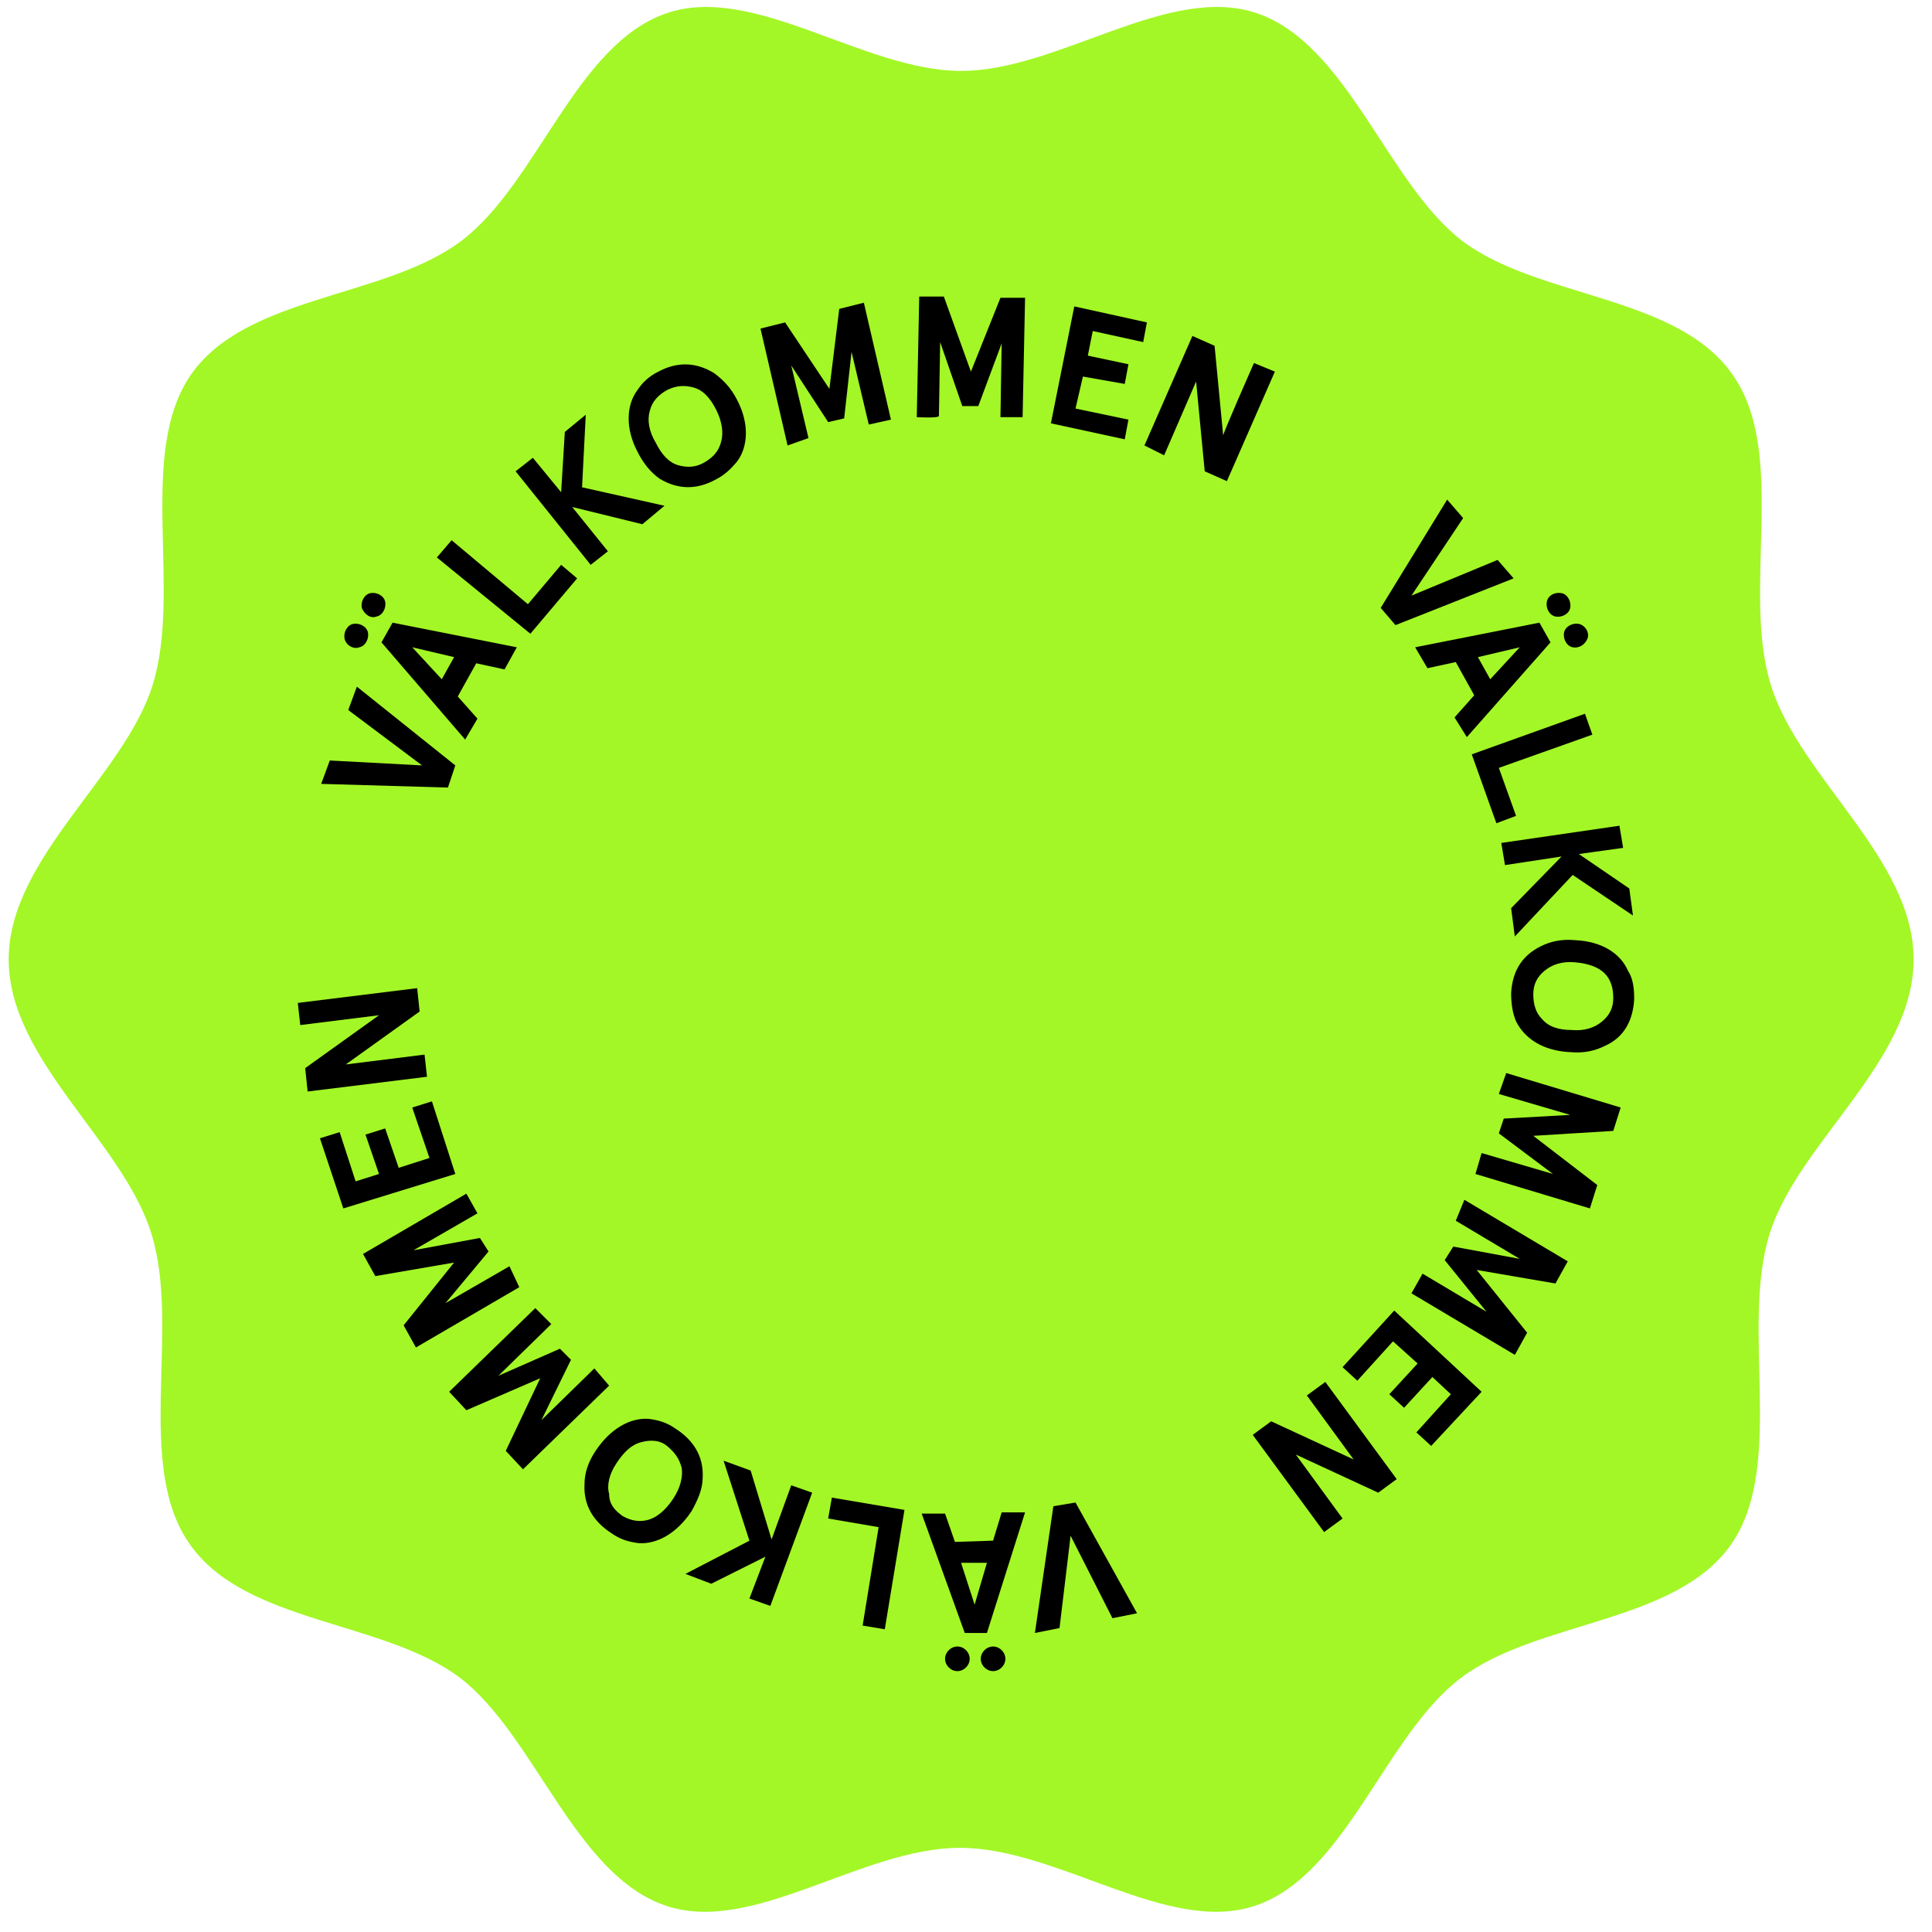 <?xml version="1.0" encoding="UTF-8"?> <svg xmlns="http://www.w3.org/2000/svg" xmlns:xlink="http://www.w3.org/1999/xlink" version="1.1" id="a" x="0px" y="0px" viewBox="0 0 157 157" style="enable-background:new 0 0 157 157;" xml:space="preserve"> <style type="text/css"> .st0{fill:#A3F726;} </style> <g id="b_00000150782890591646247950000002615519710743237048_" transform="translate(0 141.723)"> <g id="c_00000044154328886027050190000006157498444055434402_"> <g id="d_00000040565810854311822300000014690411636035930545_" transform="translate(155.906 -70.861)"> <path id="e_00000037688752740212861170000004779720406788616072_" class="st0" d="M-0.4,7.1c0,8.3-9.4,14.9-11.7,22.3 c-2.4,7.7,1.3,18.8-3.1,25.2c-4.5,6.5-15.8,6.2-22,10.9c-6.2,4.7-9.3,16-16.7,18.5c-7.1,2.4-16-4.7-24-4.7s-16.8,7.1-23.9,4.7 c-7.4-2.5-10.6-13.8-16.7-18.5c-6.2-4.7-17.5-4.4-22-10.9c-4.5-6.4-0.7-17.5-3.1-25.2c-2.3-7.5-11.6-14.1-11.6-22.3 s9.4-14.9,11.7-22.3c2.4-7.7-1.3-18.8,3.1-25.2c4.5-6.5,15.8-6.2,22-10.9c6.2-4.7,9.3-16,16.7-18.5c7.1-2.4,16,4.7,23.9,4.7 s16.8-7.1,24-4.7c7.4,2.5,10.6,13.8,16.7,18.5c6.2,4.7,17.5,4.4,22,10.9c4.5,6.4,0.7,17.5,3.1,25.2C-9.7-7.7-0.4-1.1-0.4,7.1"></path> </g> </g> </g> <g> <path d="M37,62.2L36.4,64l-10.3-0.3l0.7-1.9l7.5,0.4l-6-4.5l0.7-1.9L37,62.2L37,62.2z"></path> <path d="M28,51.9c-0.1-0.5,0.2-1.1,0.7-1.2c0.5-0.1,1.1,0.2,1.2,0.7s-0.2,1.1-0.7,1.2C28.7,52.8,28.1,52.4,28,51.9z M29.4,49.4 c-0.1-0.5,0.2-1.1,0.7-1.2c0.5-0.1,1.1,0.2,1.2,0.7s-0.2,1.1-0.7,1.2C30.1,50.3,29.6,49.9,29.4,49.4z M41,54.4l-2.3-0.5l-1.5,2.7 l1.6,1.8l-1,1.7L31,52.2l0.9-1.6l10.1,2L41,54.4L41,54.4z M33.5,52.6l2.4,2.6l1-1.8L33.5,52.6L33.5,52.6z"></path> <path d="M35.5,45.3l1.2-1.4l6.2,5.2l2.7-3.2l1.3,1.1l-3.8,4.5L35.5,45.3L35.5,45.3z"></path> <path d="M41.9,38.3l1.4-1.1l2.3,2.8l0.3-4.9l1.7-1.4l-0.3,5.9l6.7,1.5l-1.8,1.5l-5.7-1.4l2.9,3.6l-1.4,1.1L41.9,38.3L41.9,38.3z"></path> <path d="M53.5,30.2c1.5-0.8,3-0.8,4.5,0.1c0.7,0.5,1.4,1.2,1.9,2.2c1,1.9,0.9,3.8,0,5c-0.5,0.6-1,1.1-1.8,1.5 c-1.5,0.8-3,0.8-4.5-0.1c-0.7-0.5-1.3-1.2-1.8-2.2c-1-1.9-0.9-3.8,0-5C52.2,31.1,52.7,30.6,53.5,30.2L53.5,30.2z M54.2,31.7 c-0.7,0.4-1.2,0.9-1.4,1.7c-0.2,0.7-0.1,1.6,0.5,2.6c0.5,1,1.1,1.6,1.8,1.8c0.7,0.2,1.4,0.2,2.1-0.2c0.7-0.4,1.2-0.9,1.4-1.7 c0.2-0.7,0.1-1.6-0.4-2.6s-1.1-1.6-1.8-1.8C55.7,31.3,55,31.3,54.2,31.7L54.2,31.7z"></path> <path d="M64,36.2l-2.2-9.5l2-0.5l3.6,5.4l0.8-6.5l2-0.5l2.2,9.5l-1.8,0.4l-1.4-5.9l-0.6,5.4l-1.3,0.3l-3-4.6l1.4,5.9L64,36.2 L64,36.2z"></path> <path d="M74.5,33.9l0.2-9.8l2,0l2.2,6.1l2.4-6l2,0l-0.2,9.7l-1.8,0l0.1-6l-1.9,5.1l-1.3,0l-1.8-5.2l-0.1,6 C76.3,34,74.5,33.9,74.5,33.9z"></path> <path d="M87.3,24.9l5.9,1.3l-0.3,1.6l-4.1-0.9l-0.4,2l3.3,0.7l-0.3,1.6L88,30.6l-0.6,2.6l4.3,0.9l-0.3,1.6l-6-1.3L87.3,24.9 L87.3,24.9z"></path> <path d="M101.9,29.5l1.7,0.7l-3.9,8.9l-1.8-0.8l-0.7-7.3L94.6,37L93,36.2l3.9-8.9l1.8,0.8l0.7,7.3C99.3,35.4,101.9,29.5,101.9,29.5 z"></path> <path d="M113.4,50.8l-1.2-1.4l5.4-8.8l1.3,1.5l-4.2,6.3l7-2.9l1.3,1.5L113.4,50.8z"></path> <path d="M118.2,58.3l1.6-1.8l-1.5-2.7l-2.3,0.5l-1-1.7l10.1-2l0.9,1.6l-6.8,7.7L118.2,58.3L118.2,58.3z M123.5,52.6l-3.4,0.8l1,1.8 L123.5,52.6z M126.9,48.2c0.5,0.1,0.8,0.7,0.7,1.2s-0.7,0.8-1.2,0.7s-0.8-0.7-0.7-1.2S126.3,48.1,126.9,48.2z M128.3,50.7 c0.5,0.1,0.9,0.7,0.7,1.2s-0.7,0.8-1.2,0.7s-0.8-0.7-0.7-1.2S127.8,50.6,128.3,50.7z"></path> <path d="M128.8,58l0.6,1.7l-7.6,2.7l1.4,3.9l-1.6,0.6l-2-5.6L128.8,58L128.8,58z"></path> <path d="M131.6,67.1l0.3,1.8l-3.6,0.5l4.1,2.8l0.3,2.2l-4.9-3.3l-4.7,5l-0.3-2.3l4.1-4.2l-4.6,0.7l-0.3-1.8L131.6,67.1L131.6,67.1z "></path> <path d="M132.8,81.2c-0.1,1.7-0.8,3.1-2.4,3.8c-0.8,0.4-1.7,0.6-2.8,0.5c-2.2-0.1-3.7-1.1-4.4-2.5c-0.3-0.7-0.4-1.5-0.4-2.3 c0.1-1.7,0.8-3,2.4-3.8c0.8-0.4,1.7-0.6,2.8-0.5c2.2,0.1,3.7,1.1,4.3,2.5C132.7,79.5,132.8,80.3,132.8,81.2L132.8,81.2z M131.1,81.1c0-0.8-0.2-1.5-0.7-2c-0.5-0.5-1.3-0.8-2.4-0.9c-1.1-0.1-1.9,0.2-2.5,0.7c-0.6,0.5-0.9,1.1-0.9,1.9 c0,0.8,0.2,1.5,0.7,2c0.5,0.6,1.3,0.9,2.4,0.9c1.1,0.1,1.9-0.2,2.5-0.7C130.8,82.5,131.1,81.9,131.1,81.1L131.1,81.1z"></path> <path d="M122.4,87.2l9.3,2.8l-0.6,1.9l-6.5,0.4l5.2,4l-0.6,1.9l-9.3-2.8l0.5-1.7l5.8,1.7l-4.4-3.3l0.4-1.2l5.4-0.3l-5.8-1.7 L122.4,87.2L122.4,87.2z"></path> <path d="M119,97.5l8.4,5l-1,1.8l-6.4-1.1l4.1,5.1l-1,1.8l-8.4-5l0.9-1.6l5.2,3.1l-3.4-4.2l0.7-1.1l5.4,1l-5.2-3.1L119,97.5 L119,97.5z"></path> <path d="M120.4,113.1l-4.1,4.4l-1.2-1.1l2.8-3.1l-1.5-1.4l-2.3,2.5l-1.2-1.1l2.3-2.5l-2-1.8l-2.9,3.2l-1.2-1.1l4.2-4.6L120.4,113.1 L120.4,113.1z"></path> <path d="M109.1,123.4l-1.5,1.1l-5.8-7.9l1.5-1.1l6.7,3.1l-3.8-5.2l1.5-1.1l5.8,7.9l-1.5,1.1l-6.7-3.1L109.1,123.4z"></path> <path d="M85.6,122.4l1.8-0.3l5,9l-2,0.4l-3.4-6.7l-0.9,7.5l-2,0.4L85.6,122.4L85.6,122.4z"></path> <path d="M76.8,123l0.8,2.3l3.1-0.1l0.7-2.3l1.9,0l-3.1,9.8l-1.8,0l-3.5-9.7L76.8,123L76.8,123z M78.5,135.5c-0.4,0.4-1,0.4-1.4,0 s-0.4-1,0-1.4s1-0.4,1.4,0S78.9,135.1,78.5,135.5z M79.2,130.4l1-3.4l-2.1,0L79.2,130.4L79.2,130.4z M81.4,135.5 c-0.4,0.4-1,0.4-1.4,0s-0.4-1,0-1.4s1-0.4,1.4,0S81.8,135.1,81.4,135.5z"></path> <path d="M71.9,132.4l-1.8-0.3l1.3-8l-4.1-0.7l0.3-1.7l5.9,1L71.9,132.4L71.9,132.4z"></path> <path d="M62.6,130.5l-1.7-0.6l1.3-3.4l-4.4,2.2l-2.1-0.8l5.2-2.7l-2.1-6.5l2.2,0.8l1.7,5.6l1.6-4.4l1.7,0.6L62.6,130.5L62.6,130.5z "></path> <path d="M49.7,124.6c-1.4-0.9-2.3-2.2-2.2-4c0-0.9,0.3-1.8,0.9-2.7c1.2-1.8,2.8-2.7,4.3-2.6c0.8,0.1,1.5,0.3,2.2,0.8 c1.4,0.9,2.3,2.2,2.2,4c0,0.9-0.4,1.8-0.9,2.7c-1.2,1.8-2.8,2.7-4.3,2.6C51.1,125.3,50.4,125.1,49.7,124.6L49.7,124.6z M50.6,123.2 c0.7,0.4,1.4,0.5,2.1,0.3c0.7-0.2,1.4-0.8,2-1.7c0.6-0.9,0.8-1.8,0.7-2.5c-0.2-0.8-0.6-1.3-1.2-1.8s-1.4-0.5-2.1-0.3 c-0.8,0.2-1.4,0.8-2,1.7s-0.8,1.8-0.6,2.5C49.5,122.2,49.9,122.7,50.6,123.2L50.6,123.2z"></path> <path d="M49.5,112.6l-7,6.8l-1.4-1.5l2.8-5.9l-6,2.6l-1.4-1.5l7-6.8l1.3,1.3l-4.3,4.2l5-2.2l0.9,0.9l-2.4,4.9l4.3-4.2L49.5,112.6 L49.5,112.6z"></path> <path d="M42.2,104.6l-8.4,4.9l-1-1.8l4.1-5.1l-6.4,1.1l-1-1.8l8.4-4.9l0.9,1.6l-5.2,3l5.4-1l0.7,1.1l-3.5,4.2l5.2-3L42.2,104.6 L42.2,104.6z"></path> <path d="M27.9,98.2L26,92.5l1.6-0.5l1.3,4l1.9-0.6l-1.1-3.2l1.6-0.5l1.1,3.2l2.5-0.8l-1.4-4.1l1.6-0.5l1.9,5.9L27.9,98.2L27.9,98.2 z"></path> <path d="M24.4,83.3l-0.2-1.8l9.7-1.2l0.2,1.9l-6,4.3l6.4-0.8l0.2,1.8l-9.7,1.2l-0.2-1.9l6-4.3C30.8,82.5,24.4,83.3,24.4,83.3z"></path> </g> </svg> 